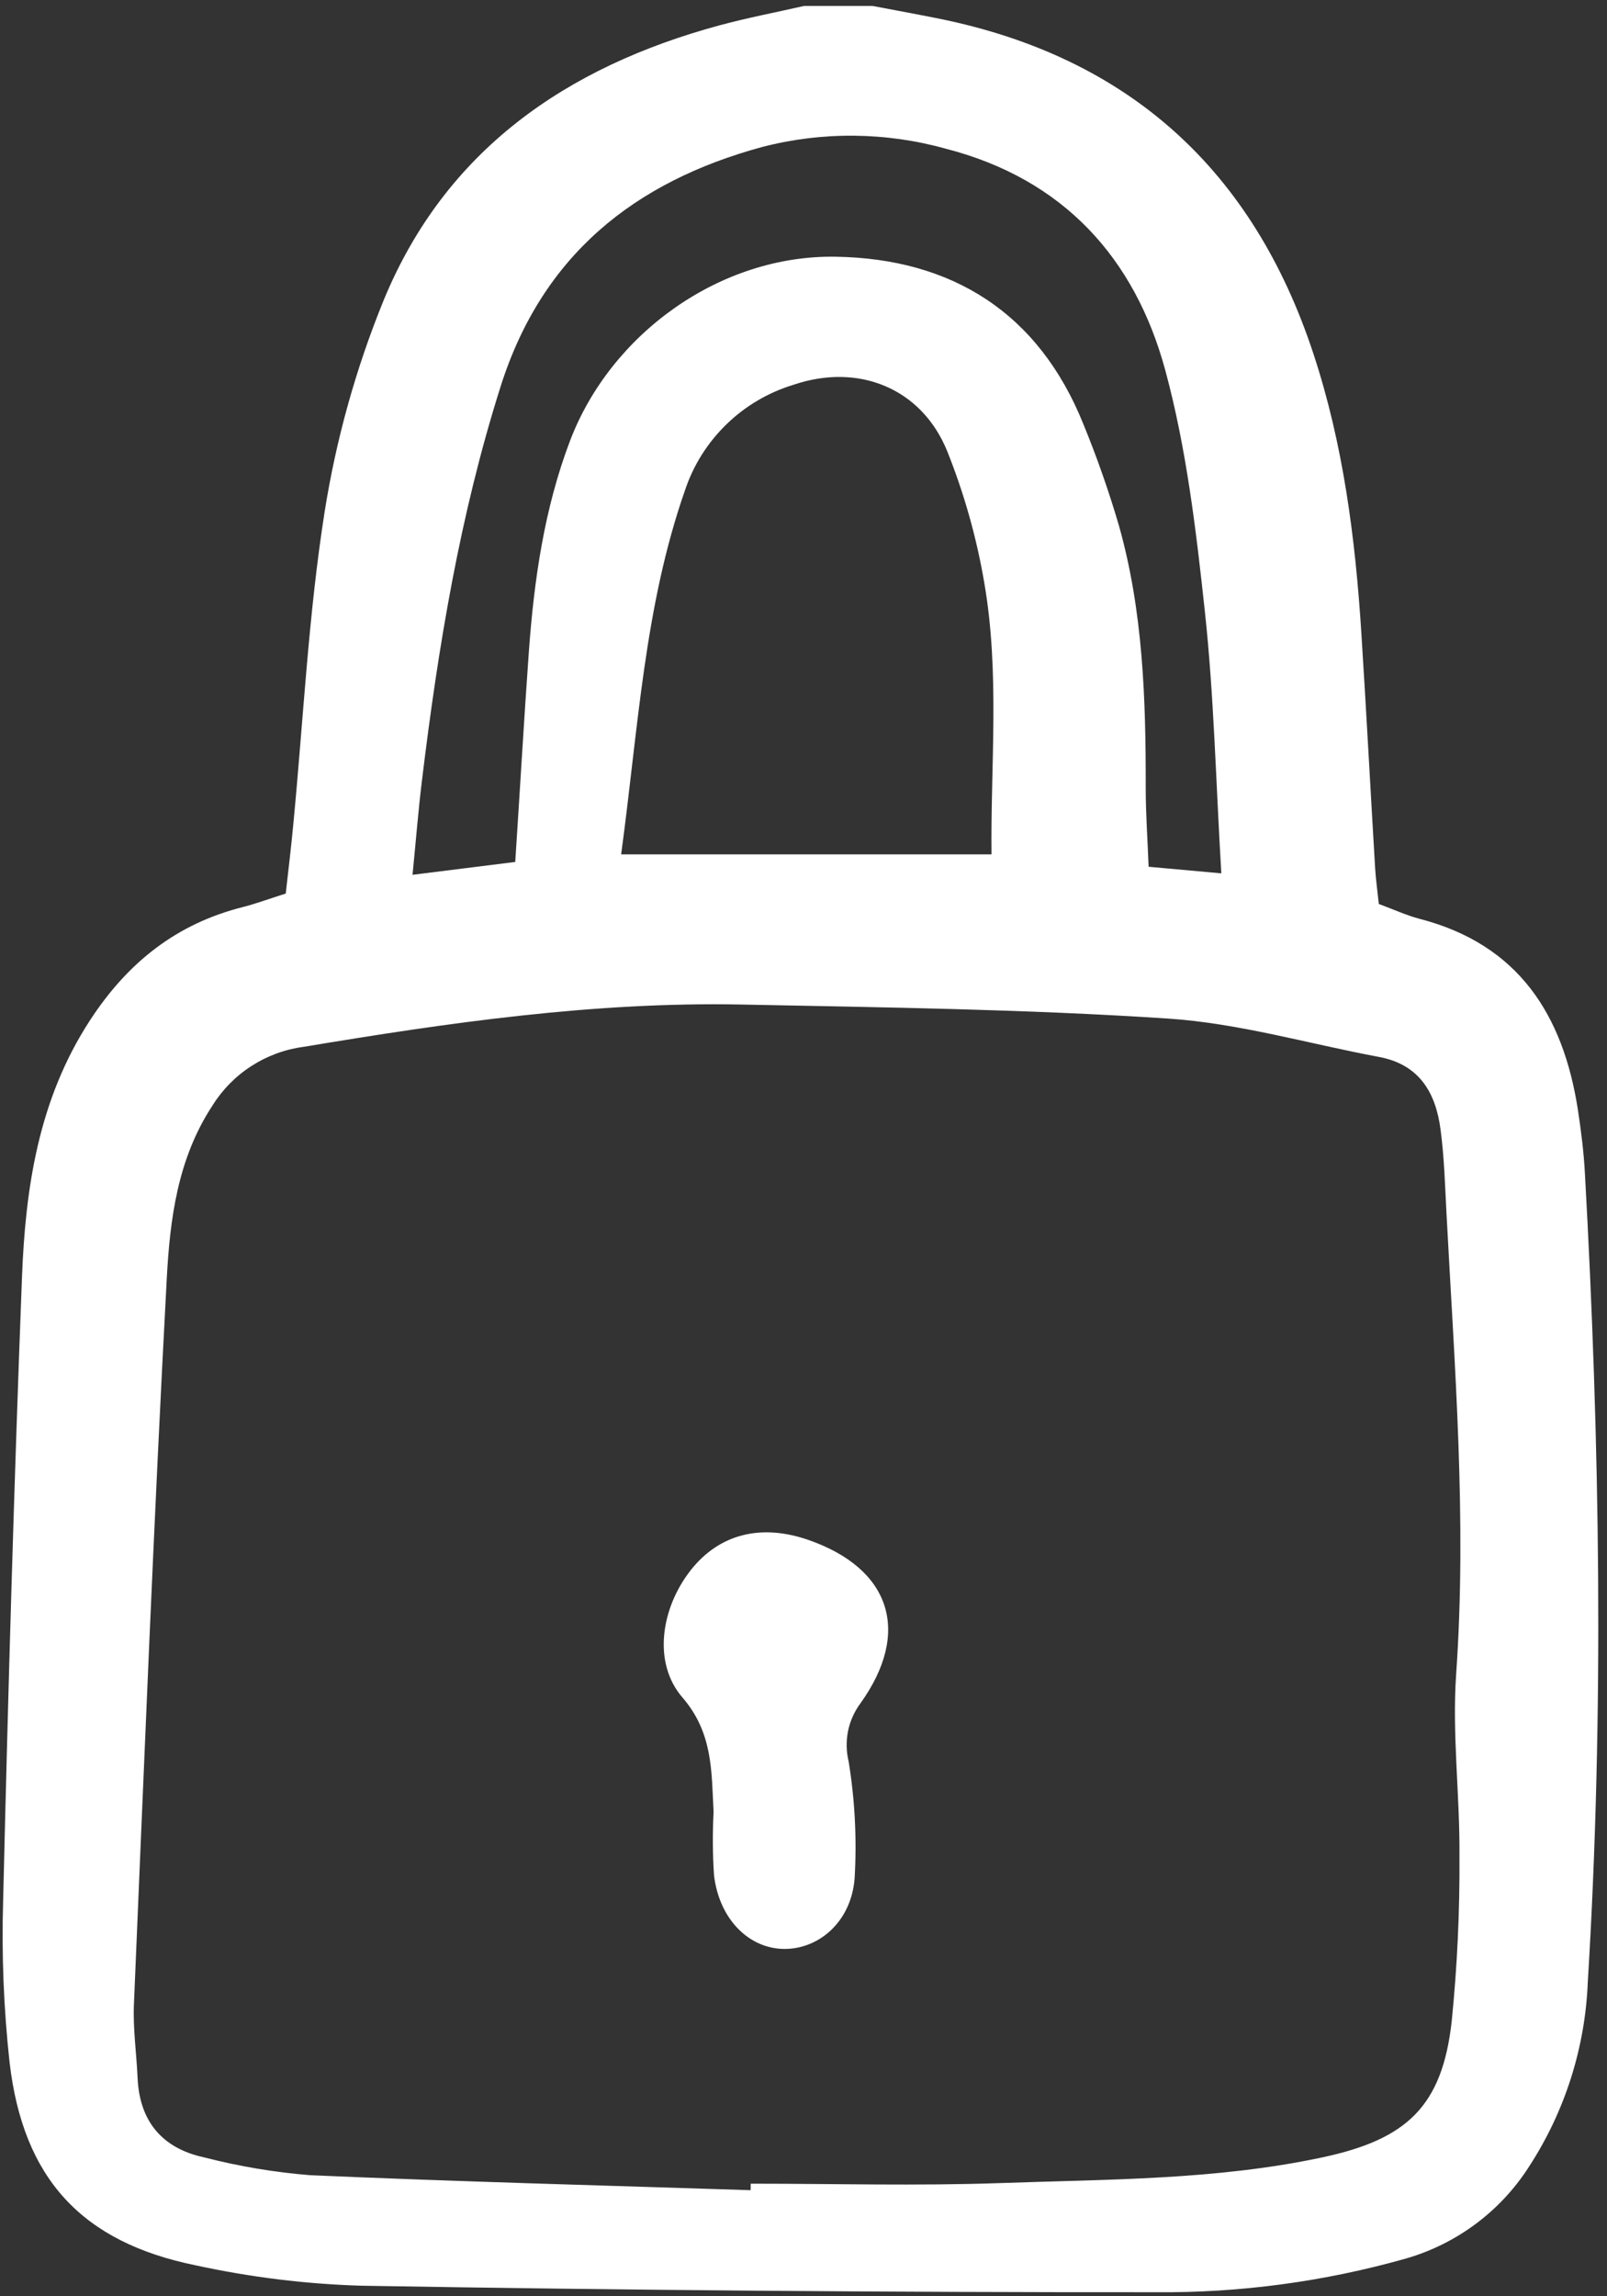 <svg xmlns="http://www.w3.org/2000/svg" width="21" height="30" viewBox="0 0 21 30" fill="none"><rect x="0" y="0" width="21" height="30" fill="#333333" stroke="none"/><g clip-path="url(#clip0_129_1121)"><path d="M11.404 0.078C11.694 0.133 11.983 0.186 12.272 0.244C14.753 0.747 16.373 2.224 17.162 4.617C17.553 5.8 17.711 7.03 17.79 8.27C17.855 9.293 17.909 10.318 17.97 11.342C17.979 11.49 18 11.637 18.018 11.81C18.203 11.878 18.375 11.958 18.554 12.005C19.841 12.339 20.426 13.255 20.619 14.495C20.661 14.77 20.696 15.046 20.711 15.323C20.907 18.847 20.964 22.371 20.749 25.895C20.715 26.755 20.449 27.588 19.98 28.308C19.608 28.889 19.038 29.314 18.376 29.506C17.307 29.809 16.2 29.958 15.089 29.947C11.632 29.949 8.175 29.921 4.719 29.862C3.993 29.84 3.272 29.751 2.563 29.597C1.065 29.294 0.301 28.459 0.125 26.942C0.048 26.241 0.02 25.536 0.041 24.831C0.106 22.117 0.183 19.404 0.287 16.692C0.332 15.514 0.504 14.361 1.176 13.33C1.668 12.575 2.307 12.067 3.179 11.849C3.343 11.807 3.503 11.747 3.734 11.674C3.766 11.387 3.804 11.078 3.833 10.767C3.964 9.406 4.03 8.035 4.242 6.688C4.392 5.74 4.651 4.812 5.013 3.924C5.821 1.961 7.403 0.873 9.399 0.332C9.764 0.233 10.137 0.162 10.506 0.078L11.404 0.078ZM9.809 28.614C9.809 28.585 9.81 28.557 9.81 28.529C10.899 28.529 11.989 28.559 13.076 28.521C14.482 28.471 15.893 28.482 17.282 28.185C18.383 27.95 18.845 27.519 18.97 26.414C19.043 25.692 19.077 24.966 19.072 24.241C19.078 23.45 18.974 22.654 19.029 21.869C19.17 19.855 19.008 17.852 18.902 15.845C18.883 15.483 18.873 15.118 18.825 14.758C18.763 14.279 18.55 13.908 18.023 13.809C17.102 13.637 16.189 13.368 15.26 13.307C13.408 13.185 11.549 13.161 9.692 13.124C7.764 13.086 5.862 13.361 3.965 13.677C3.723 13.709 3.491 13.795 3.286 13.927C3.08 14.059 2.906 14.236 2.777 14.443C2.32 15.137 2.221 15.927 2.179 16.708C2.01 19.867 1.884 23.029 1.75 26.189C1.737 26.508 1.784 26.829 1.798 27.149C1.824 27.717 2.122 28.067 2.666 28.185C3.12 28.302 3.583 28.38 4.05 28.418C5.969 28.502 7.889 28.552 9.809 28.614ZM15.96 11.41C15.888 10.201 15.864 9.09 15.745 7.989C15.631 6.932 15.505 5.861 15.228 4.838C14.83 3.368 13.892 2.337 12.36 1.943C11.575 1.724 10.746 1.716 9.957 1.921C8.286 2.376 7.083 3.338 6.541 5.052C6.01 6.729 5.726 8.451 5.515 10.189C5.467 10.579 5.436 10.972 5.391 11.429L6.733 11.261C6.796 10.301 6.847 9.407 6.911 8.514C6.979 7.575 7.113 6.643 7.449 5.759C7.981 4.36 9.41 3.328 10.923 3.354C12.437 3.379 13.571 4.084 14.156 5.538C14.334 5.971 14.489 6.414 14.621 6.863C14.938 7.984 14.974 9.137 14.972 10.293C14.972 10.627 14.996 10.961 15.01 11.324L15.96 11.41ZM12.957 11.162C12.944 9.985 13.067 8.793 12.862 7.612C12.762 7.024 12.6 6.45 12.379 5.897C12.044 5.07 11.217 4.739 10.369 5.027C10.041 5.127 9.741 5.303 9.495 5.542C9.248 5.781 9.062 6.075 8.953 6.401C8.42 7.92 8.341 9.514 8.117 11.162H12.957Z" fill="white"></path><path d="M9.325 23.671C9.297 23.143 9.318 22.64 8.918 22.177C8.528 21.726 8.635 21.013 9.026 20.514C9.399 20.041 9.944 19.902 10.568 20.12C11.636 20.493 11.913 21.319 11.245 22.252C11.165 22.359 11.109 22.484 11.082 22.615C11.056 22.747 11.058 22.883 11.09 23.014C11.172 23.518 11.198 24.029 11.168 24.539C11.126 25.093 10.719 25.453 10.27 25.462C9.799 25.471 9.401 25.083 9.331 24.503C9.312 24.226 9.311 23.948 9.325 23.671Z" fill="white"></path></g><defs><clipPath id="clip0_129_1121"><rect width="20.962" height="30" fill="white"></rect></clipPath></defs></svg>